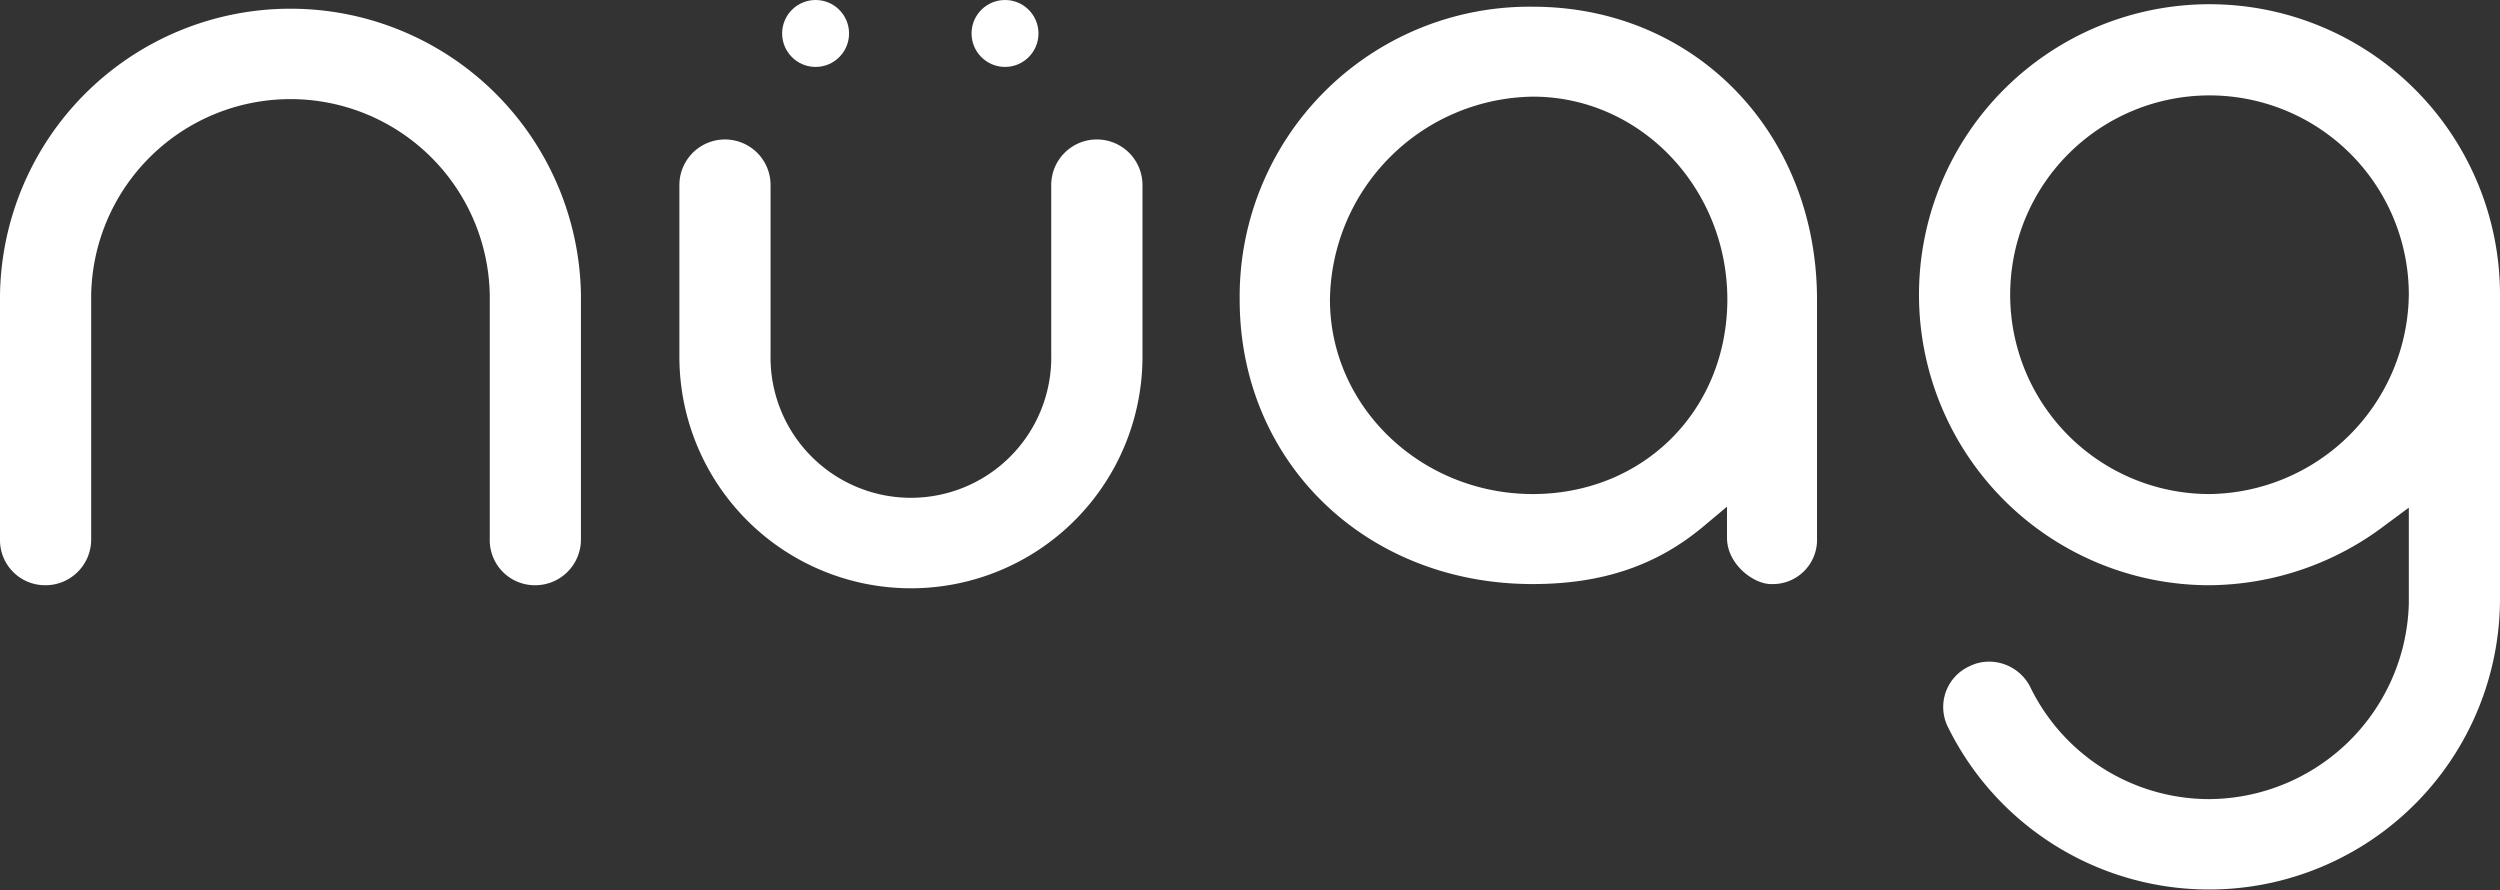 <svg id="Calque_1" data-name="Calque 1" xmlns="http://www.w3.org/2000/svg" viewBox="0 0 360.84 128.5"><rect x="0" y="0" width="360.84" height="128.5" fill="#333333" stroke="none"/><defs><style>.cls-1{fill:#fff;}</style></defs><title>Logo Nüag blanc</title><path class="cls-1" d="M281.84,129c0-24.11-17.65-42.28-41-42.28A41.83,41.83,0,0,0,198.51,129c0,23.4,18.17,41.05,42.28,41.05,10,0,17.86-2.64,24.61-8.28l3.45-2.89v4.5c0,3.8,3.83,6.67,6.32,6.67a6.39,6.39,0,0,0,6.67-6.67Zm-41,28.06c-16.15,0-29.3-12.59-29.3-28.06a29.7,29.7,0,0,1,29.3-29.3c15.47,0,28.06,13.14,28.06,29.3C268.85,145,256.79,157.06,240.79,157.06Z" transform="translate(-19.58 -85.75)"/><path class="cls-1" d="M380.42,128.29a41.93,41.93,0,1,0-41.93,41.93,42.4,42.4,0,0,0,25.41-8.71l3.36-2.49v13.83a29,29,0,0,1-28.77,28.24,28.73,28.73,0,0,1-25.91-16.26,6.67,6.67,0,0,0-5.9-3.58,6.28,6.28,0,0,0-2.85.67,6.46,6.46,0,0,0-3.08,8.79,42,42,0,0,0,79.67-18.39Zm-41.93,28.77a28.77,28.77,0,1,1,28.77-28.77A29.15,29.15,0,0,1,338.49,157.06Z" transform="translate(-19.58 -85.75)"/><circle class="cls-1" cx="117.72" cy="4.83" r="4.83"/><circle class="cls-1" cx="145.06" cy="4.83" r="4.83"/><path class="cls-1" d="M103.43,128.29a41.93,41.93,0,0,0-83.85,0v35.26a6.51,6.51,0,0,0,6.49,6.67,6.6,6.6,0,0,0,6.67-6.67V128.29a28.77,28.77,0,0,1,57.53,0v35.26a6.51,6.51,0,0,0,6.49,6.67,6.6,6.6,0,0,0,6.67-6.67Z" transform="translate(-19.58 -85.75)"/><path class="cls-1" d="M177.9,105.88a6.58,6.58,0,0,0-6.59,6.58v24.43a20.26,20.26,0,1,1-40.51,0V112.46h0a6.58,6.58,0,0,0-13.16,0v24.78a33.42,33.42,0,0,0,66.84,0V112.46A6.58,6.58,0,0,0,177.9,105.88Z" transform="translate(-19.58 -85.75)"/></svg>
